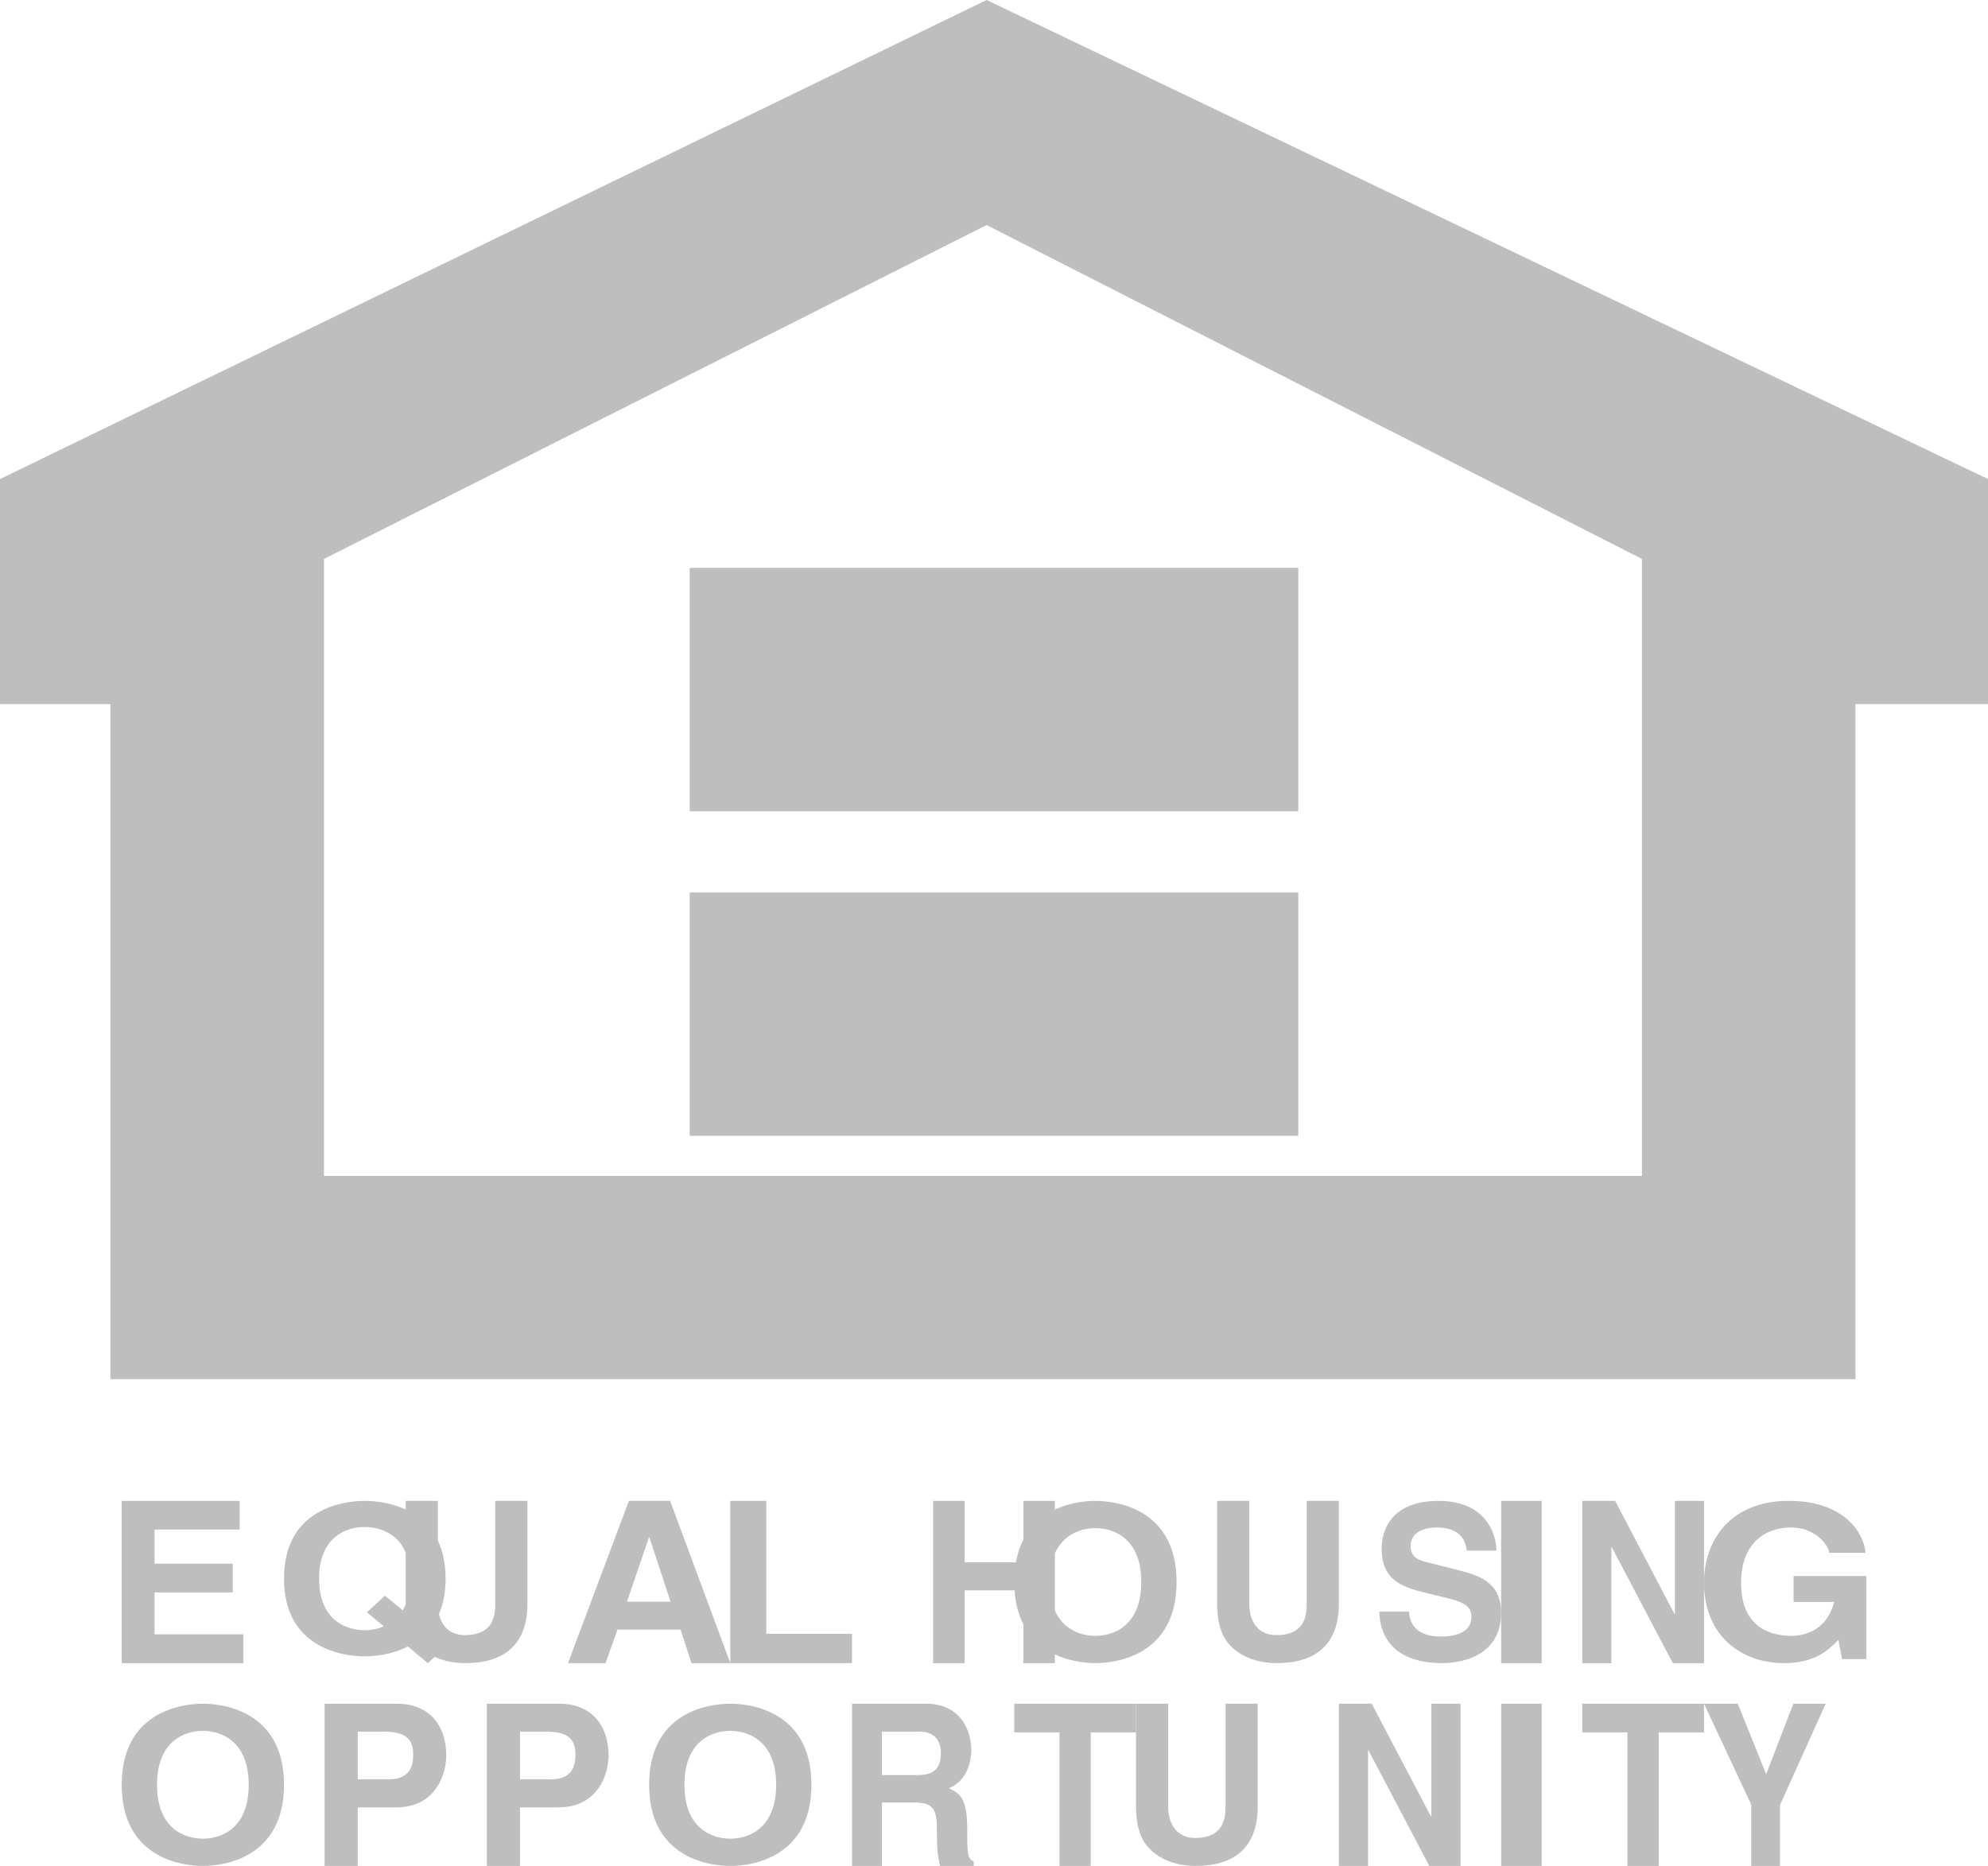 <?xml version="1.0" encoding="UTF-8"?>
<svg width="49px" height="46px" viewBox="0 0 49 46" version="1.1" xmlns="http://www.w3.org/2000/svg" xmlns:xlink="http://www.w3.org/1999/xlink">
    <!-- Generator: Sketch 47.1 (45422) - http://www.bohemiancoding.com/sketch -->
    <title>Group 26</title>
    <desc>Created with Sketch.</desc>
    <defs></defs>
    <g id="Symbols" stroke="none" stroke-width="1" fill="none" fill-rule="evenodd">
        <g id="desktop-footer" transform="translate(-1297, -49)" fill="#BEBEBE">
            <g id="Group-19" transform="translate(0, 2)">
                <g id="Group-26" transform="translate(1297, 47)">
                    <polyline id="Fill-2" points="5.907 37.707 3.809 37.707 3.809 38.548 5.736 38.548 5.736 39.257 3.809 39.257 3.809 40.29 6 40.29 6 41 3 41 3 37 5.907 37 5.907 37.707"></polyline>
                    <path d="M9.043,39.747 L9.458,40.091 C9.303,40.164 9.135,40.189 8.991,40.189 C8.523,40.189 7.865,39.935 7.865,38.916 C7.865,37.897 8.523,37.644 8.991,37.644 C9.458,37.644 10.117,37.897 10.117,38.916 C10.117,39.258 10.042,39.51 9.926,39.698 L9.488,39.338 L9.043,39.747 Z M11,40.588 L10.549,40.215 C10.803,39.93 10.983,39.515 10.983,38.916 C10.983,37.207 9.539,37 8.991,37 C8.443,37 7,37.207 7,38.916 C7,40.626 8.443,40.833 8.991,40.833 C9.233,40.833 9.66,40.793 10.053,40.588 L10.544,41 L11,40.588 L11,40.588 Z" id="Fill-3"></path>
                    <path d="M13,39.535 C13,40.559 12.408,41 11.471,41 C11.129,41 10.622,40.913 10.29,40.528 C10.088,40.291 10.01,39.973 10,39.584 L10,37 L10.793,37 L10.793,39.528 C10.793,40.073 11.093,40.31 11.455,40.31 C11.989,40.31 12.206,40.039 12.206,39.567 L12.206,37 L13,37 L13,39.535" id="Fill-4"></path>
                    <path d="M15.994,37.903 L16.007,37.903 L16.528,39.485 L15.454,39.485 L15.994,37.903 Z M15.219,40.173 L16.774,40.173 L17.044,41 L18,41 L16.517,37 L15.501,37 L14,41 L14.927,41 L15.219,40.173 L15.219,40.173 Z" id="Fill-5"></path>
                    <polyline id="Fill-6" points="18.888 40.276 21 40.276 21 41 18 41 18 37 18.888 37 18.888 40.276"></polyline>
                    <polyline id="Fill-7" points="23.775 39.205 23.775 41 23 41 23 37 23.775 37 23.775 38.515 25.225 38.515 25.225 37 26 37 26 41 25.225 41 25.225 39.205 23.775 39.205"></polyline>
                    <path d="M25.869,39 C25.869,37.936 26.531,37.672 26.998,37.672 C27.469,37.672 28.13,37.936 28.13,39 C28.13,40.063 27.469,40.328 26.998,40.328 C26.531,40.328 25.869,40.063 25.869,39 Z M25,39 C25,40.784 26.45,41 26.998,41 C27.551,41 29,40.784 29,39 C29,37.216 27.551,37 26.998,37 C26.45,37 25,37.216 25,39 L25,39 Z" id="Fill-8"></path>
                    <path d="M33,39.535 C33,40.559 32.408,41 31.47,41 C31.129,41 30.622,40.913 30.289,40.528 C30.087,40.291 30.009,39.973 30,39.584 L30,37 L30.792,37 L30.792,39.528 C30.792,40.073 31.093,40.31 31.456,40.31 C31.99,40.31 32.207,40.039 32.207,39.567 L32.207,37 L33,37 L33,39.535" id="Fill-9"></path>
                    <path d="M34.73,39.73 C34.737,39.941 34.84,40.344 35.505,40.344 C35.866,40.344 36.268,40.255 36.268,39.851 C36.268,39.555 35.994,39.475 35.608,39.381 L35.216,39.285 C34.624,39.142 34.055,39.007 34.055,38.17 C34.055,37.746 34.275,37 35.459,37 C36.579,37 36.879,37.761 36.884,38.227 L36.151,38.227 C36.131,38.059 36.07,37.656 35.403,37.656 C35.114,37.656 34.768,37.767 34.768,38.111 C34.768,38.409 35.003,38.47 35.153,38.507 L36.044,38.734 C36.543,38.862 37,39.074 37,39.756 C37,40.901 35.882,41 35.561,41 C34.229,41 34,40.2 34,39.73 L34.73,39.73" id="Fill-10"></path>
                    <polygon id="Fill-11" points="37 41 38 41 38 37 37 37"></polygon>
                    <polyline id="Fill-12" points="41.283 37 42 37 42 41 41.232 41 39.73 38.147 39.717 38.147 39.717 41 39 41 39 37 39.81 37 41.27 39.785 41.283 39.785 41.283 37"></polyline>
                    <path d="M44.207,38.852 L46,38.852 L46,40.901 L45.403,40.901 L45.313,40.425 C45.086,40.655 44.757,41 43.973,41 C42.939,41 42,40.344 42,39.011 C42,37.974 42.652,36.995 44.098,37 C45.417,37 45.937,37.756 45.982,38.282 L45.086,38.282 C45.086,38.133 44.78,37.656 44.147,37.656 C43.506,37.656 42.914,38.047 42.914,39.02 C42.914,40.058 43.554,40.328 44.164,40.328 C44.362,40.328 45.022,40.26 45.205,39.491 L44.207,39.491 L44.207,38.852" id="Fill-13"></path>
                    <path d="M3.87,43.999 C3.87,42.936 4.531,42.67 5,42.67 C5.469,42.67 6.13,42.936 6.13,43.999 C6.13,45.062 5.469,45.328 5,45.328 C4.531,45.328 3.87,45.062 3.87,43.999 Z M3,43.999 C3,45.781 4.449,46 5,46 C5.551,46 7,45.781 7,43.999 C7,42.217 5.551,42 5,42 C4.449,42 3,42.217 3,43.999 L3,43.999 Z" id="Fill-14"></path>
                    <path d="M8.817,43.865 L8.817,42.689 L9.465,42.689 C9.971,42.689 10.184,42.852 10.184,43.242 C10.184,43.42 10.184,43.865 9.573,43.865 L8.817,43.865 Z M8.817,44.557 L9.753,44.557 C10.805,44.557 11,43.643 11,43.281 C11,42.496 10.544,42 9.786,42 L8,42 L8,46 L8.817,46 L8.817,44.557 L8.817,44.557 Z" id="Fill-15"></path>
                    <path d="M12.817,43.865 L12.817,42.689 L13.464,42.689 C13.97,42.689 14.183,42.852 14.183,43.242 C14.183,43.42 14.183,43.865 13.574,43.865 L12.817,43.865 Z M12.817,44.557 L13.753,44.557 C14.804,44.557 15,43.643 15,43.281 C15,42.496 14.543,42 13.786,42 L12,42 L12,46 L12.817,46 L12.817,44.557 L12.817,44.557 Z" id="Fill-16"></path>
                    <path d="M16.87,43.999 C16.87,42.936 17.529,42.67 18.001,42.67 C18.469,42.67 19.131,42.936 19.131,43.999 C19.131,45.062 18.469,45.328 18.001,45.328 C17.529,45.328 16.87,45.062 16.87,43.999 Z M16,43.999 C16,45.781 17.449,46 18.001,46 C18.551,46 20,45.781 20,43.999 C20,42.217 18.551,42 18.001,42 C17.449,42 16,42.217 16,43.999 L16,43.999 Z" id="Fill-17"></path>
                    <path d="M21.736,43.76 L21.736,42.689 L22.667,42.689 C23.107,42.689 23.191,43.003 23.191,43.214 C23.191,43.61 23.002,43.76 22.613,43.76 L21.736,43.76 Z M21,46 L21.736,46 L21.736,44.434 L22.508,44.434 C23.062,44.434 23.093,44.645 23.093,45.191 C23.093,45.603 23.121,45.809 23.171,46 L24,46 L24,45.892 C23.84,45.826 23.84,45.681 23.84,45.098 C23.84,44.349 23.681,44.228 23.387,44.082 C23.741,43.95 23.94,43.57 23.94,43.131 C23.94,42.785 23.766,42 22.813,42 L21,42 L21,46 L21,46 Z" id="Fill-18"></path>
                    <polyline id="Fill-19" points="26.884 46 26.114 46 26.114 42.707 25 42.707 25 42 28 42 28 42.707 26.884 42.707 26.884 46"></polyline>
                    <path d="M31,44.532 C31,45.558 30.409,46 29.471,46 C29.13,46 28.622,45.91 28.289,45.525 C28.087,45.288 28.009,44.972 28,44.582 L28,42 L28.792,42 L28.792,44.527 C28.792,45.07 29.093,45.31 29.456,45.31 C29.989,45.31 30.207,45.037 30.207,44.565 L30.207,42 L31,42 L31,44.532" id="Fill-20"></path>
                    <polyline id="Fill-21" points="35.281 42 36 42 36 46 35.23 46 33.728 43.147 33.72 43.147 33.72 46 33 46 33 42 33.81 42 35.272 44.784 35.281 44.784 35.281 42"></polyline>
                    <polygon id="Fill-22" points="37 46 38 46 38 42 37 42"></polygon>
                    <polyline id="Fill-23" points="40.884 46 40.113 46 40.113 42.707 39 42.707 39 42 42 42 42 42.707 40.884 42.707 40.884 46"></polyline>
                    <polyline id="Fill-24" points="43.872 46 43.165 46 43.165 44.49 42 42 42.832 42 43.533 43.738 44.202 42 45 42 43.872 44.5 43.872 46"></polyline>
                    <path d="M24.318,0 L0,11.81 L0,17.358 L2.722,17.358 L2.722,34 L45.732,34 L45.732,17.358 L49,17.358 L49,11.81 L24.318,0 Z M40.47,28.988 L7.985,28.988 L7.985,13.779 L24.318,5.548 L40.47,13.779 L40.47,28.988 L40.47,28.988 Z" id="Fill-25"></path>
                    <polygon id="Fill-26" points="17 20 32 20 32 14 17 14"></polygon>
                    <polygon id="Fill-27" points="17 28 32 28 32 22 17 22"></polygon>
                </g>
            </g>
        </g>
    </g>
</svg>